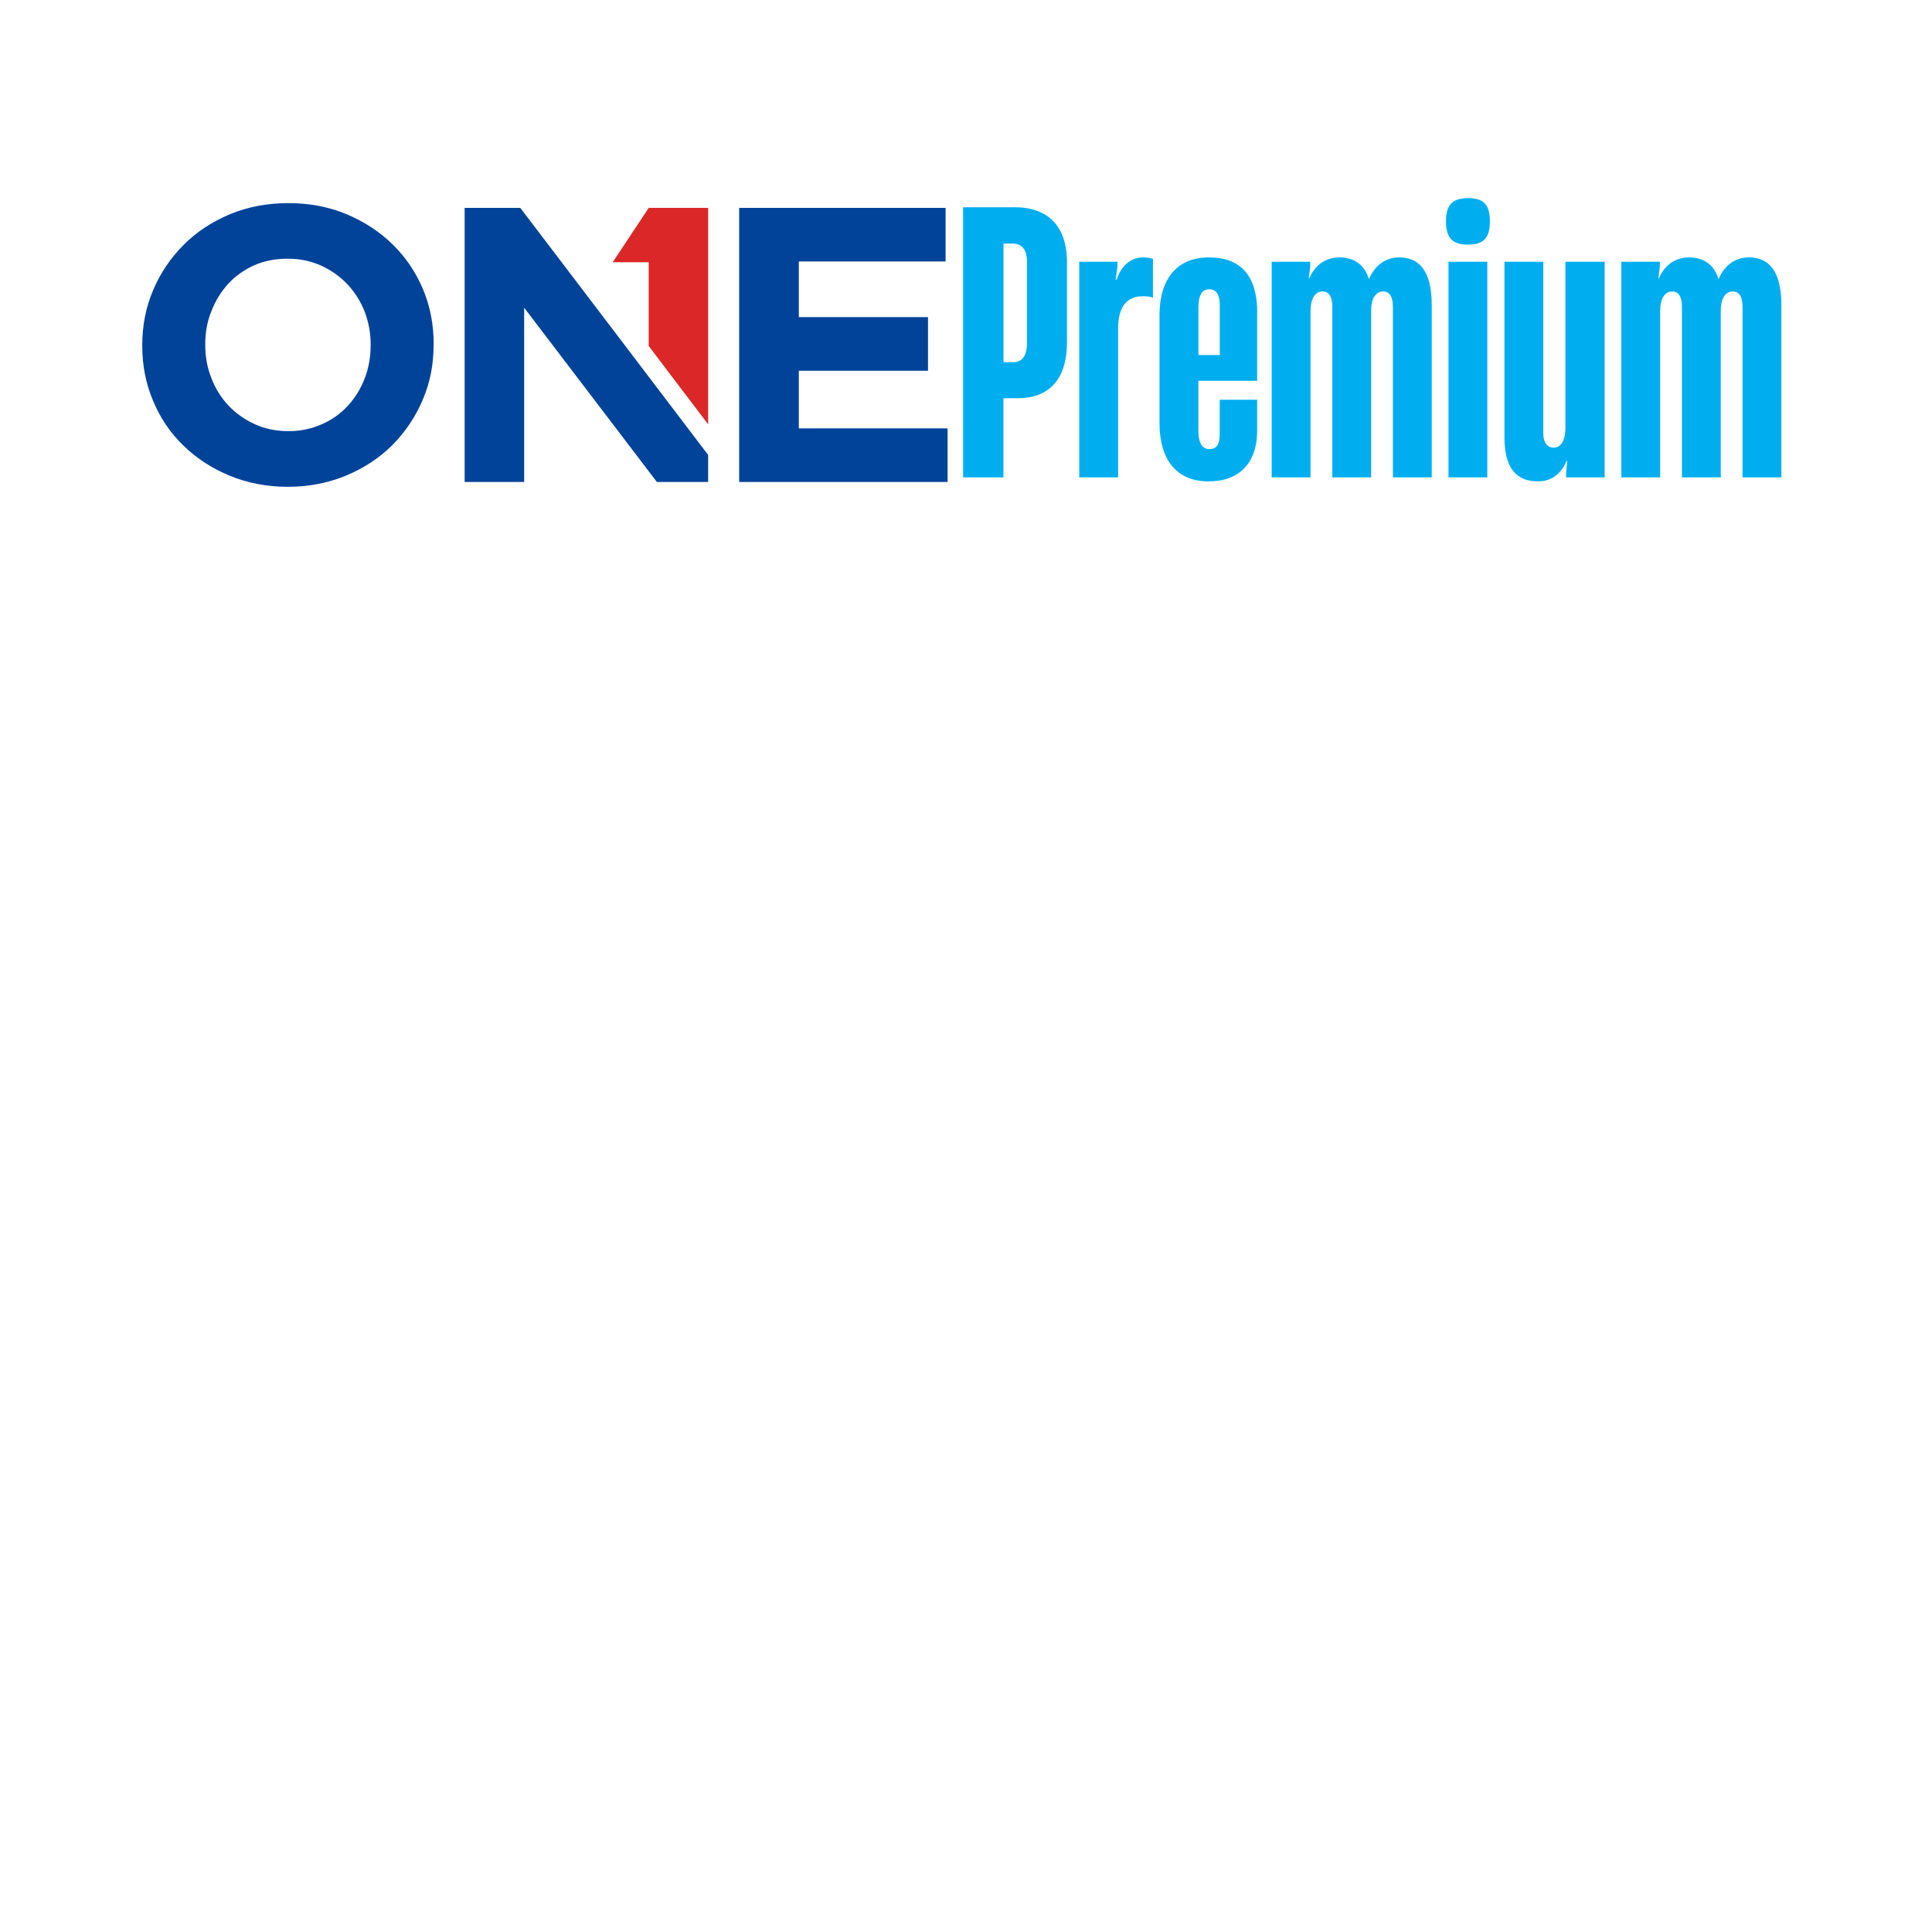 <?xml version="1.0" encoding="UTF-8"?> <svg xmlns="http://www.w3.org/2000/svg" id="Layer_1" viewBox="0 0 300 300"><defs><style> .cls-1 { fill: #00aeef; } .cls-2 { fill: #004399; } .cls-2, .cls-3 { fill-rule: evenodd; } .cls-3 { fill: #db2728; } </style></defs><g><path class="cls-2" d="M67.34,53.56v-.12c0-3.05-.55-5.9-1.66-8.54-1.13-2.66-2.69-4.97-4.7-6.93-1.99-1.97-4.39-3.53-7.15-4.7-2.74-1.15-5.76-1.73-9.05-1.73-3.29,0-6.33.58-9.09,1.73-2.78,1.18-5.18,2.74-7.17,4.75-2.02,2.02-3.6,4.34-4.73,7.01-1.13,2.64-1.7,5.49-1.7,8.54v.12c0,3.05.55,5.88,1.68,8.54,1.1,2.66,2.66,4.97,4.68,6.93,2.02,1.97,4.39,3.53,7.15,4.68,2.76,1.15,5.78,1.75,9.07,1.75s6.31-.6,9.09-1.75c2.76-1.15,5.16-2.74,7.17-4.73,1.99-2.02,3.57-4.34,4.7-7.01,1.15-2.66,1.7-5.49,1.7-8.54h0ZM57.55,53.68c0,1.82-.31,3.53-.94,5.13-.62,1.61-1.51,3.02-2.62,4.22-1.13,1.22-2.47,2.18-4.05,2.86-1.58.7-3.31,1.06-5.16,1.06s-3.65-.36-5.21-1.08c-1.56-.7-2.93-1.68-4.08-2.88-1.15-1.22-2.04-2.64-2.66-4.27-.65-1.61-.96-3.34-.96-5.16v-.12c0-1.82.31-3.55.96-5.13.62-1.61,1.49-3.02,2.62-4.25,1.1-1.2,2.45-2.16,4.01-2.86,1.56-.7,3.29-1.03,5.21-1.03s3.57.36,5.16,1.06c1.58.72,2.95,1.68,4.1,2.9,1.15,1.22,2.06,2.64,2.69,4.25.62,1.63.94,3.36.94,5.18v.12Z"></path><polygon class="cls-3" points="100.73 53.73 109.96 65.89 109.96 32.28 104.37 32.28 100.73 32.28 95.14 40.72 100.73 40.72 100.73 53.73"></polygon><polygon class="cls-2" points="109.96 74.84 109.96 70.64 92.18 47.25 92.18 47.25 80.79 32.28 72.15 32.28 72.15 74.84 81.39 74.84 81.39 47.78 102 74.84 109.96 74.84"></polygon><polygon class="cls-2" points="147.14 74.84 147.14 66.52 124.04 66.52 124.04 57.57 144.1 57.57 144.1 49.24 124.04 49.24 124.04 40.6 146.83 40.6 146.83 32.28 114.78 32.28 114.78 74.84 147.14 74.84"></polygon></g><g><path class="cls-1" d="M149.55,74.13v-41.95h8.01c5.13,0,8.12,2.88,8.12,8.57v12.35c0,5.98-2.93,8.74-7.67,8.74h-2.2v12.29h-6.26ZM155.81,56.25h1.3c1.41.06,2.37-.68,2.37-3.16v-12.23c0-2.26-.85-3.04-2.31-3.04h-1.35v18.44Z"></path><path class="cls-1" d="M179.03,40.19v6.03c-.62-.22-1.13-.22-1.63-.22-2.48,0-3.78,1.75-3.78,4.96v23.17h-6.03v-33.49h5.92v.85l-.28,1.92h.17c.73-2.26,2.31-3.44,4.06-3.44.62,0,1.18.11,1.58.23Z"></path><path class="cls-1" d="M195.21,48.53v10.6h-9.13v7.72c0,1.8.51,2.88,1.69,2.88s1.63-.73,1.63-2.42v-5.24h5.81v5.13c-.11,4.74-2.82,7.55-7.55,7.55-5.07,0-7.61-3.5-7.61-9.02v-16.8c0-5.47,2.59-8.96,7.67-8.96s7.5,2.99,7.5,8.57ZM186.08,55.13h3.33v-7.33c.06-1.97-.45-2.88-1.63-2.88s-1.69.96-1.69,2.88v7.33Z"></path><path class="cls-1" d="M197.47,74.13v-33.49h5.98v.79l-.23,1.75h.11c.85-2.03,2.54-3.21,4.68-3.21,2.26,0,3.89,1.18,4.51,3.27h.11c.85-2.03,2.54-3.27,4.62-3.27,4,0,5.07,3.44,5.07,7.44v26.72h-6.03v-26.39c0-1.41-.34-2.48-1.52-2.48s-1.86,1.18-1.86,2.93v25.94h-6.03v-26.5c0-1.47-.45-2.37-1.52-2.37-1.18,0-1.86,1.18-1.86,2.99v25.88h-6.03Z"></path><path class="cls-1" d="M224.53,34.38c0-2.59,1.01-3.61,3.44-3.61s3.38,1.01,3.38,3.61-1.02,3.61-3.38,3.61-3.44-.96-3.44-3.61ZM224.92,74.13v-33.49h6.03v33.49h-6.03Z"></path><path class="cls-1" d="M243.08,40.64h6.09v33.49h-5.98v-.79l.17-1.75h-.11c-.9,2.09-2.42,3.16-4.45,3.16-3.44,0-5.19-2.2-5.19-6.82v-27.29h6.03v26.61c0,1.47.62,2.26,1.58,2.26,1.3,0,1.86-1.35,1.86-3.04v-25.82Z"></path><path class="cls-1" d="M251.76,74.13v-33.49h5.98v.79l-.23,1.75h.11c.85-2.03,2.54-3.21,4.68-3.21,2.26,0,3.89,1.18,4.51,3.27h.11c.85-2.03,2.54-3.27,4.62-3.27,4,0,5.07,3.44,5.07,7.44v26.72h-6.03v-26.39c0-1.41-.34-2.48-1.52-2.48s-1.86,1.18-1.86,2.93v25.94h-6.03v-26.5c0-1.47-.45-2.37-1.52-2.37-1.18,0-1.86,1.18-1.86,2.99v25.88h-6.03Z"></path></g></svg> 